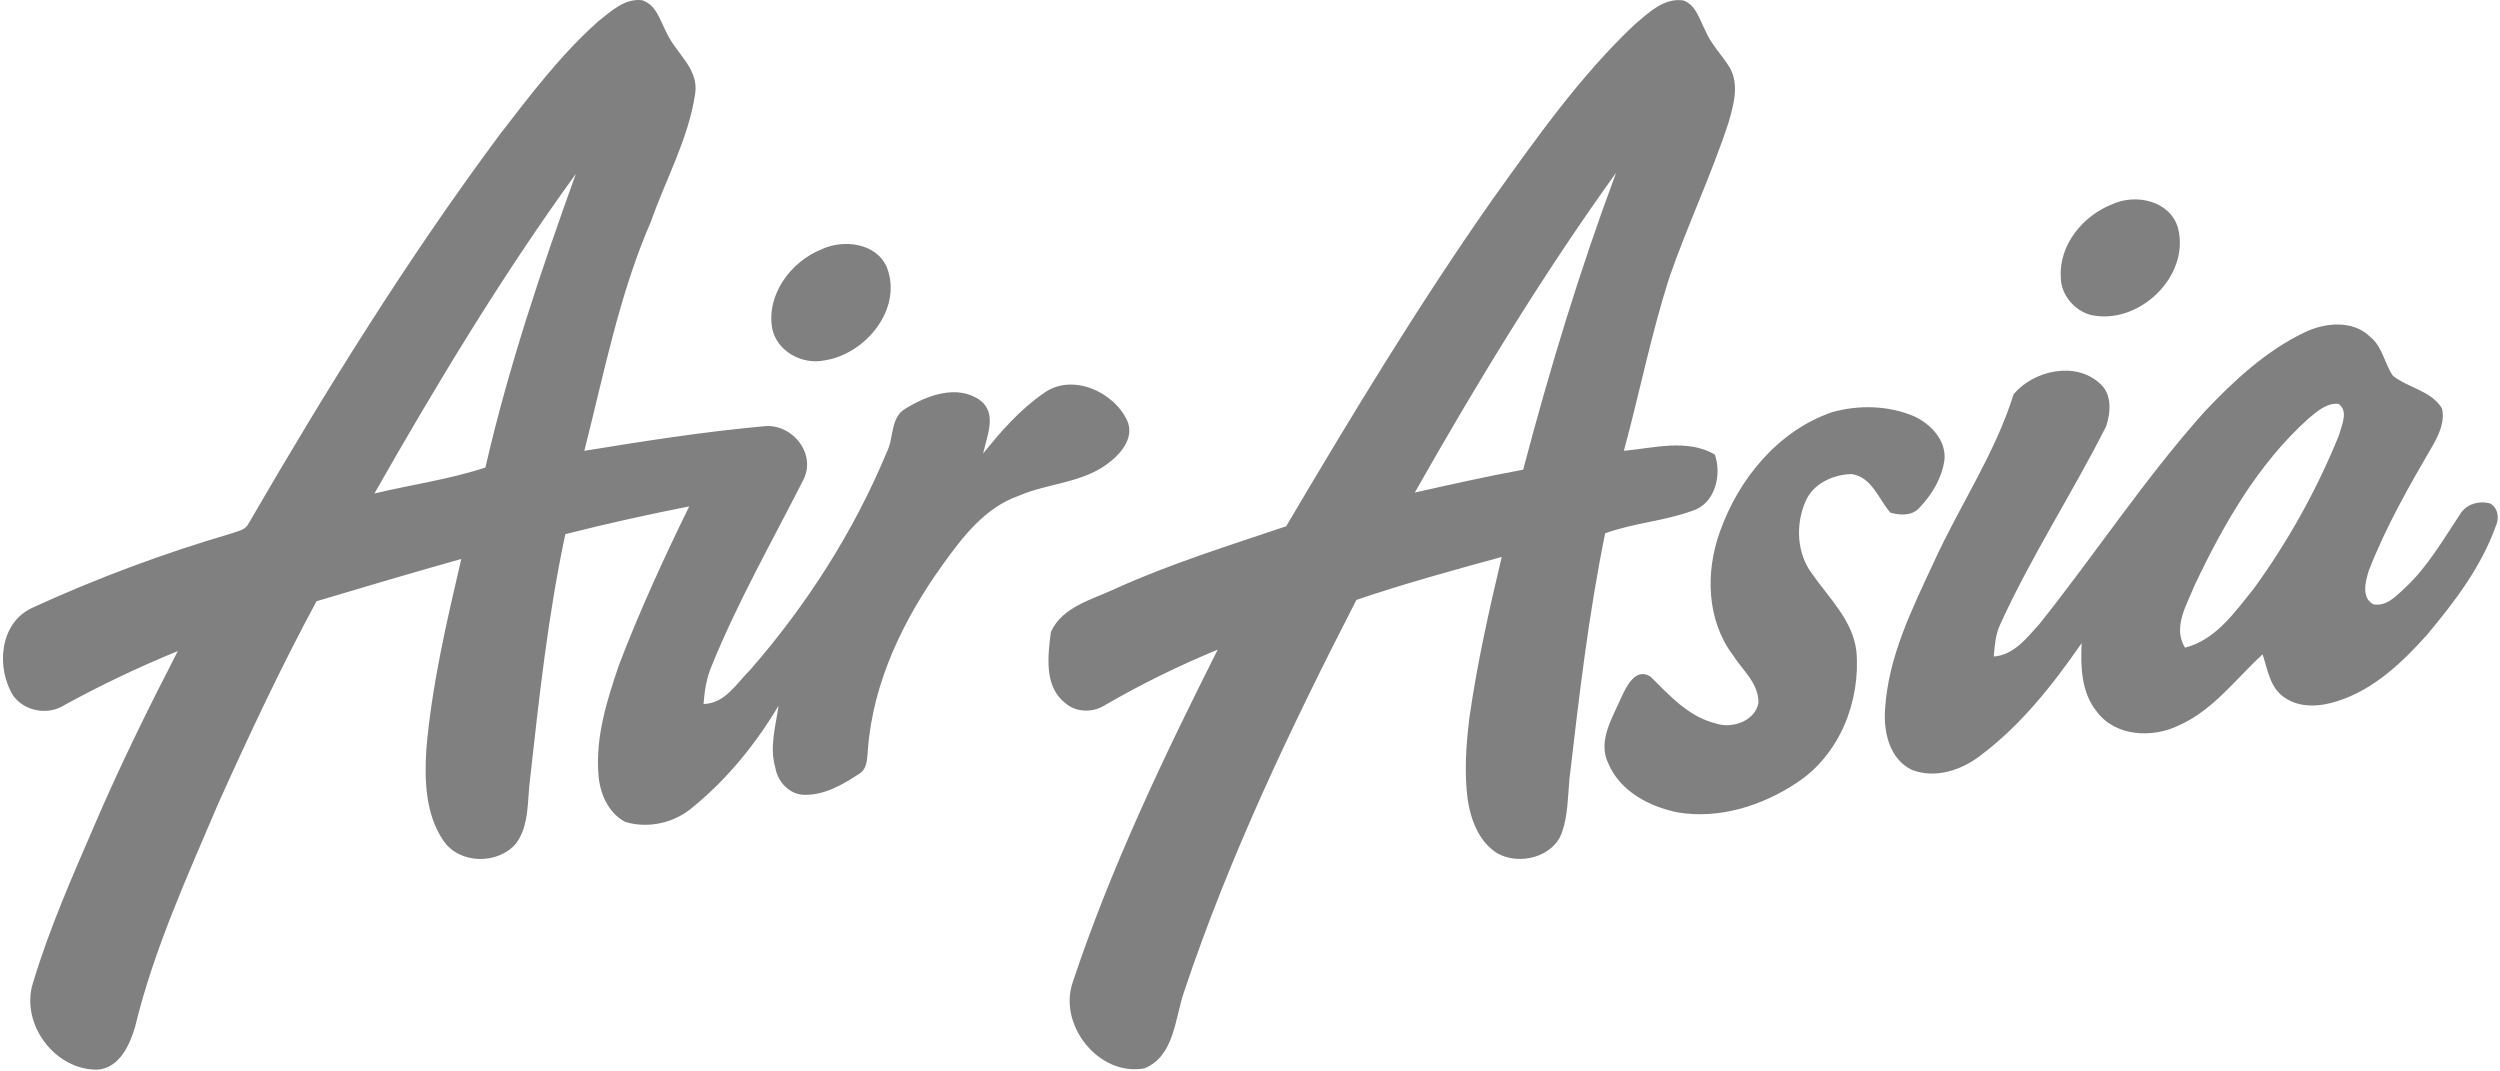 <?xml version="1.0" encoding="utf-8"?>
<svg xmlns="http://www.w3.org/2000/svg" fill="none" height="206" viewBox="0 0 481 206" width="481">
<path d="M352.54 79.29C357.682 77.863 363.363 78 368.309 80.112C371.497 81.588 374.469 84.727 374.117 88.481C373.628 92.011 371.682 95.197 369.258 97.739C367.879 99.274 365.533 99.166 363.715 98.639C361.417 96.019 360.185 91.814 356.265 91.209C352.667 91.296 348.825 93.037 347.368 96.507C345.433 100.956 345.687 106.509 348.678 110.439C351.914 115.083 356.431 119.326 357.164 125.221C358.025 134.831 353.997 145.135 345.784 150.552C339.127 155 330.846 157.649 322.82 156.31C317.354 155.215 311.684 152.253 309.436 146.876C307.324 142.564 310.267 138.067 311.958 134.147C312.935 132.055 314.685 128.359 317.55 130.177C321.236 133.814 324.912 137.94 330.171 139.201C333.251 140.257 337.65 138.732 338.315 135.281C338.442 131.487 335.197 128.887 333.329 125.925C328.353 119.218 328.138 110.067 330.866 102.422C334.454 92.215 342.079 82.849 352.54 79.29ZM443.344 63.971C447.284 62.065 452.651 61.498 456.034 64.811C458.38 66.708 458.771 69.886 460.375 72.281C463.327 74.647 467.717 75.126 469.828 78.558C470.405 80.933 469.398 83.26 468.294 85.313C463.669 93.233 459.074 101.249 455.741 109.823C455.134 111.895 454.254 114.955 456.62 116.266C459.241 116.764 461.078 114.574 462.819 113.02C467.101 108.982 470.053 103.869 473.27 99.01C474.462 96.976 476.985 96.243 479.194 96.898C480.661 97.866 480.886 99.685 480.191 101.22C477.395 109.07 472.273 115.777 466.983 122.112C462.203 127.45 456.757 132.651 449.777 134.88C446.424 135.985 442.454 136.298 439.443 134.137C436.735 132.279 436.276 128.779 435.327 125.895C430.146 130.637 425.815 136.63 419.225 139.563C414.171 142.036 407.034 141.763 403.436 136.933C400.425 133.237 400.298 128.281 400.503 123.745C394.95 131.771 388.791 139.592 380.911 145.458C377.284 148.235 372.298 149.838 367.879 148.137C363.529 146.094 362.336 140.765 362.698 136.376C363.304 126.345 367.889 117.155 372.054 108.2C376.991 97.329 383.844 87.317 387.423 75.84C391.274 71.274 399.34 69.426 404.043 73.806C406.379 75.82 406.115 79.379 405.216 82.028C398.724 94.904 390.795 107.037 384.822 120.176C383.923 122.102 383.776 124.233 383.6 126.316C387.51 126.042 390.082 122.601 392.506 119.912C403.202 106.479 412.675 92.059 424.123 79.242C429.755 73.288 435.904 67.558 443.344 63.971ZM444.087 80.581C434.359 89.351 427.76 100.975 422.207 112.687C420.721 116.412 417.994 120.684 420.389 124.615C426.313 123.119 429.96 117.781 433.597 113.293C440.246 104.15 445.758 94.233 450.012 83.759C450.51 81.872 451.918 79.134 449.943 77.697C447.606 77.472 445.749 79.213 444.087 80.581ZM158.047 47.977C162.251 45.982 168.586 46.716 170.619 51.408C173.767 59.425 166.494 68.195 158.584 69.348C154.312 70.208 149.512 67.618 148.573 63.228C147.42 56.688 152.142 50.343 158.047 47.977ZM406.36 39.315C410.906 37.174 417.563 38.611 419.059 43.91C421.415 53.246 411.385 62.7 402.185 60.579C399.008 59.689 396.485 56.629 396.495 53.276C396.143 47.087 400.787 41.486 406.36 39.315ZM314.441 4.775C317.11 2.526 320.131 -0.515 323.924 0.101C326.378 1.031 326.975 3.768 328.089 5.85C329.204 8.519 331.296 10.572 332.801 12.997C334.688 16.321 333.535 20.231 332.547 23.653C329.223 33.762 324.648 43.401 321.158 53.452C317.667 64.382 315.429 75.674 312.437 86.74C318.176 86.203 324.609 84.375 329.927 87.445C331.315 91.287 330.005 96.889 325.684 98.248C320.219 100.271 314.304 100.613 308.829 102.608C305.642 118.25 303.795 134.108 301.957 149.955C301.644 153.348 301.673 156.828 300.549 160.084C298.906 164.913 292.376 166.536 288.162 164.219C284.603 162.059 283.029 157.884 282.404 153.973C281.69 148.694 282.071 143.337 282.716 138.067C284.202 127.655 286.5 117.38 288.934 107.154C279.559 109.725 270.173 112.286 260.974 115.425C248.43 139.837 236.532 164.728 227.821 190.801C226.052 195.905 225.974 203.169 220.215 205.544C211.485 207.197 203.488 197.234 206.421 188.895C213.782 166.82 223.842 145.751 234.284 124.996C226.85 128.053 219.629 131.604 212.668 135.623C210.351 137.158 207.066 137.129 204.945 135.261C200.838 132.074 201.611 126.12 202.188 121.584C204.436 116.696 210.097 115.386 214.555 113.284C225.211 108.454 236.425 104.983 247.462 101.249C260.103 79.858 272.979 58.565 287.262 38.219C295.631 26.547 303.97 14.688 314.441 4.775ZM272.207 94.767C279.138 93.213 286.07 91.648 293.06 90.367C298.144 71.059 303.961 51.947 310.941 33.234C296.775 52.924 284.163 73.679 272.207 94.767ZM115.167 4.051C117.572 2.145 120.222 -0.359 123.536 0.043C126.361 0.933 127.046 4.11 128.307 6.407C130.115 10.289 134.485 13.251 133.752 18.022C132.481 26.654 128.111 34.417 125.256 42.59C119.107 56.707 116.213 71.89 112.42 86.74C123.839 84.883 135.297 83.074 146.823 82.028C152.21 81.295 157.147 87.161 154.596 92.254C148.583 104.123 141.945 115.747 136.93 128.105C135.942 130.432 135.532 132.934 135.365 135.447C139.511 135.388 141.749 131.409 144.389 128.828C155.212 116.393 164.265 102.275 170.6 87.034C172.037 84.287 171.225 80.268 174.295 78.567C178.401 76.055 184.228 73.875 188.588 77.023C191.932 79.584 189.85 83.964 189.146 87.288C192.538 83.016 196.214 78.851 200.721 75.713C206.108 71.685 214.232 75.263 216.862 80.904C218.25 83.954 215.972 86.946 213.685 88.764C208.65 92.958 201.699 92.89 195.891 95.432C189.566 97.68 185.304 103.175 181.52 108.444C173.924 118.964 167.95 131.145 166.982 144.256C166.816 145.869 166.924 147.932 165.301 148.88C162.163 150.952 158.643 153.006 154.752 152.927C151.868 152.878 149.58 150.376 149.16 147.638C148.006 143.728 149.258 139.68 149.786 135.799C145.435 143.073 139.99 149.828 133.41 155.205C129.871 158.304 124.856 159.487 120.319 158.148C117.034 156.437 115.412 152.663 115.148 149.124C114.532 141.86 116.77 134.763 119.078 127.978C123.057 117.576 127.701 107.428 132.608 97.426C124.621 99.01 116.663 100.76 108.773 102.774C105.449 118.319 103.738 134.137 101.979 149.926C101.431 154.032 101.891 158.637 99.359 162.186C95.947 166.39 88.448 166.331 85.329 161.775C81.859 156.691 81.653 150.161 82.025 144.216C83.081 131.81 85.935 119.648 88.751 107.545C79.444 110.165 70.166 112.902 60.898 115.679C54.015 128.418 47.866 141.547 41.922 154.756C35.968 168.765 29.584 182.716 25.986 197.576C24.95 201.086 22.994 205.437 18.82 205.798C10.608 205.984 3.881 197.019 6.335 189.149C9.493 178.6 13.971 168.511 18.331 158.412C23.171 147.149 28.596 136.161 34.208 125.27C26.761 128.311 19.492 131.77 12.436 135.633C9.317 137.656 4.869 136.923 2.62 133.961C-0.821 128.574 -0.146 119.795 6.277 116.911C18.615 111.25 31.392 106.499 44.425 102.666C45.588 102.217 47.123 102.06 47.768 100.828C62.687 75.106 78.398 49.766 96.152 25.892C102.047 18.256 107.923 10.473 115.167 4.051ZM72.033 94.953C79.141 93.233 86.473 92.245 93.395 89.947C97.795 70.727 104.12 51.975 110.797 33.449C96.563 53.08 84.029 73.885 72.033 94.953Z" fill="#808080"/>
</svg>